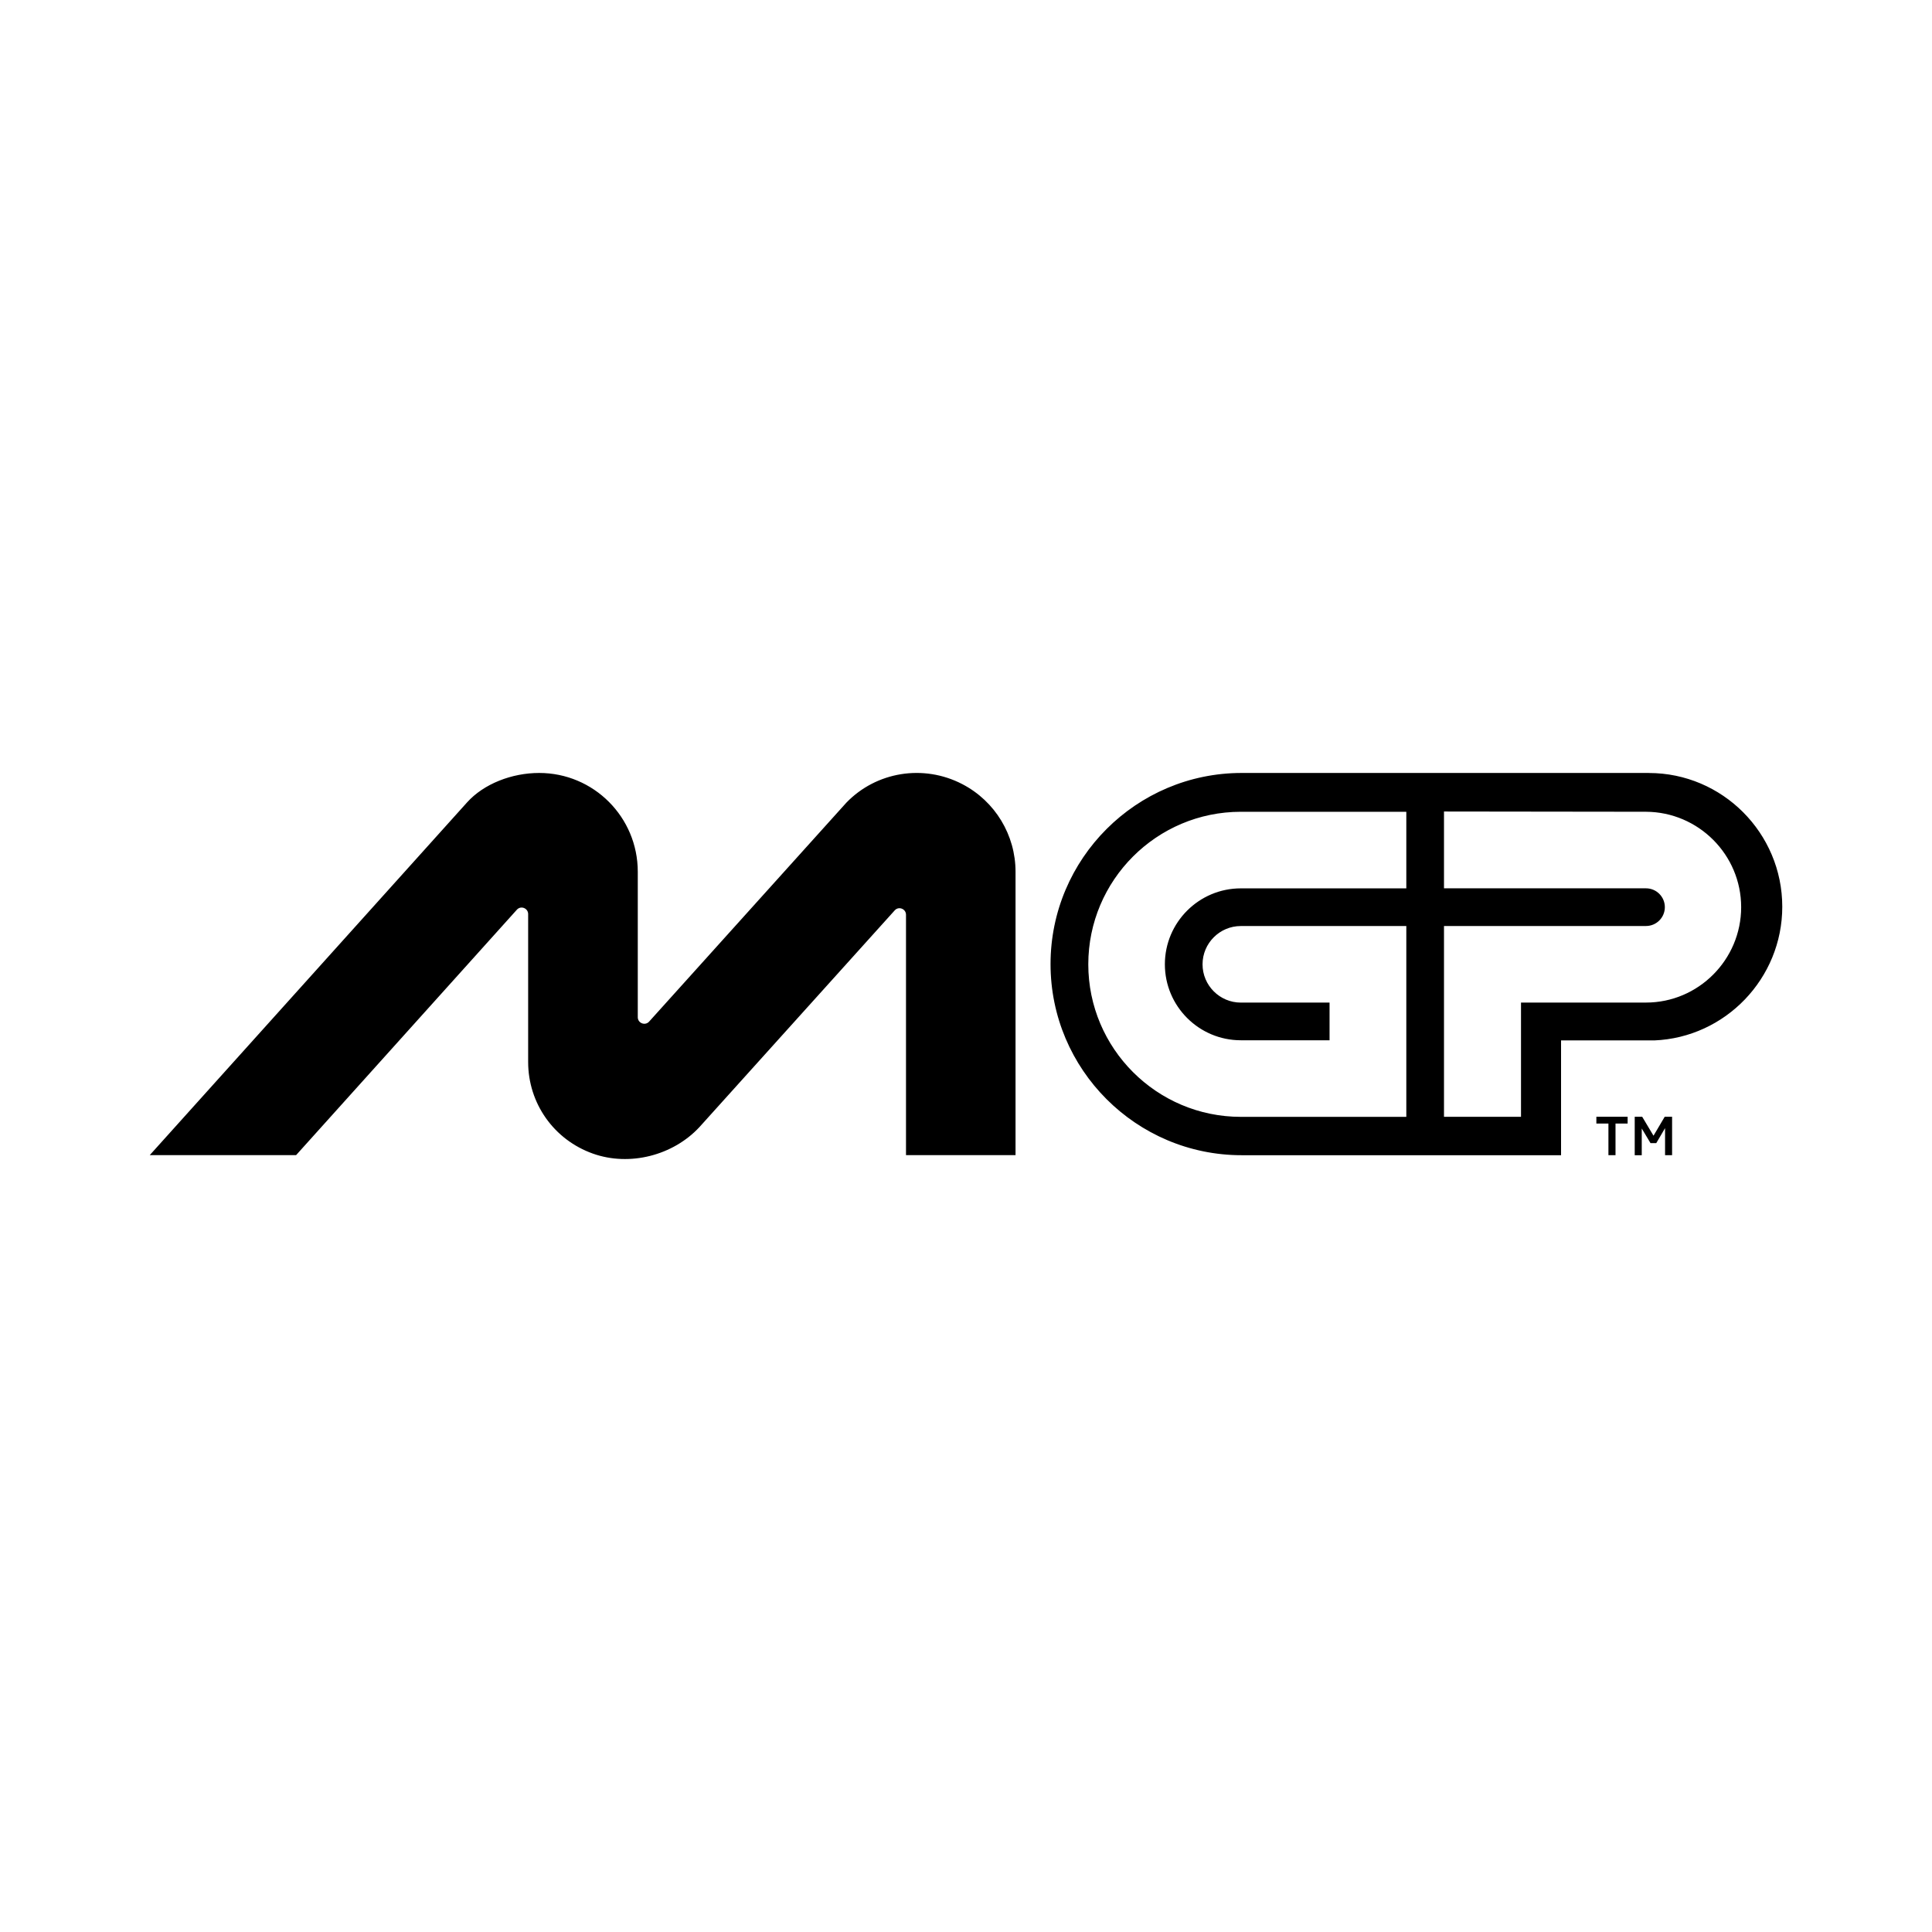 <?xml version="1.0" encoding="UTF-8"?>
<svg id="Layer_1" data-name="Layer 1" xmlns="http://www.w3.org/2000/svg" viewBox="0 0 1080 1080">
  <path d="M921.7,432.09h-227.6c-58.89,0-106.84,47.91-106.84,106.84s47.91,106.84,106.84,106.84h178.54v-64.17h52.1c39.71-1.6,71.56-34.63,71.56-74.73,0-41.17-33.45-74.76-74.59-74.76ZM786.14,496.6h-92.51c-23.42,0-42.46,19.04-42.46,42.46s19.04,42.46,42.46,42.46h49.6v-21.06h-49.6c-11.8,0-21.4-9.61-21.4-21.4s9.61-21.4,21.4-21.4h92.51v106.67h-92.51c-47.01,0-85.27-38.25-85.27-85.27s38.25-85.27,85.27-85.27h92.51v42.8ZM920.13,560.44h-69.88v63.87h-43.05v-106.67h112.93c5.81,0,10.53-4.72,10.53-10.53s-4.72-10.53-10.53-10.53h-112.93v-42.94l112.93.14c29.32.14,53.19,24.01,53.19,53.33s-23.87,53.33-53.19,53.33ZM899.12,628.07h-6.74v-3.79h17.47v3.79h-6.77v17.67h-3.96v-17.67h0ZM913.87,624.28h4.13l6.32,10.59,6.26-10.59h4.13v21.46h-3.93v-15.11l-4.91,8.37h-3.23l-4.89-8.17v14.94h-3.93v-21.49h.06ZM567.69,487.31v158.43h-61.23v-134.39c0-3.26-3.99-4.89-6.23-2.53l-109.22,121.21c-14.72,15.87-38.98,22.16-59.54,14.86-21.91-7.78-36.23-28.17-36.23-51.23v-82.68c0-3.26-3.99-4.89-6.23-2.53l-123.49,137.28h-81.81l177.41-197.21c9.32-10.34,24.97-16.43,40.27-16.43,30.5,0,55.13,24.71,55.13,55.22v81.33c0,3.26,3.99,4.89,6.26,2.53l110.35-122.48c16.71-17.3,43.05-21.65,64.79-10.36,18.42,9.58,29.77,28.51,29.77,48.98Z"/>
</svg>